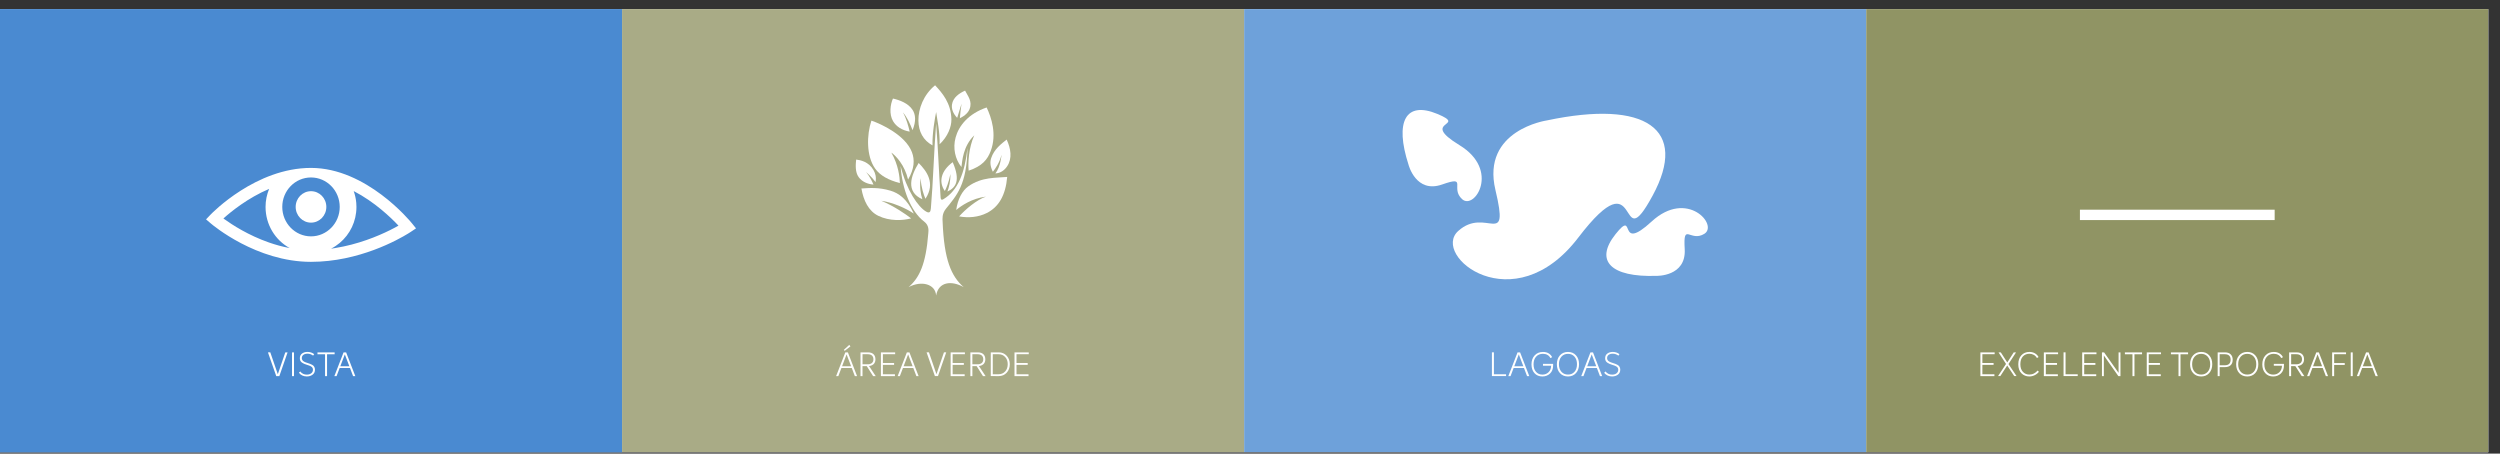 <!-- Generator: Adobe Illustrator 24.0.1, SVG Export Plug-In  -->
<svg version="1.1" xmlns="http://www.w3.org/2000/svg" xmlns:xlink="http://www.w3.org/1999/xlink" x="0px" y="0px" width="1929px"
	 height="350px" viewBox="0 0 1929 350" style="enable-background:new 0 0 1929 350;" xml:space="preserve">
<rect x="0" y="0" width="1929" height="350" fill="#333333" stroke="none"/>
<style type="text/css">
	.st0{clip-path:url(#SVGID_2_);fill:#FFFFFF;}
	.st1{clip-path:url(#SVGID_2_);fill:#4A8AD1;}
	.st2{clip-path:url(#SVGID_2_);}
	.st3{opacity:0.7;clip-path:url(#SVGID_4_);}
	.st4{clip-path:url(#SVGID_6_);fill:#848853;}
	.st5{opacity:0.8;clip-path:url(#SVGID_4_);}
	.st6{clip-path:url(#SVGID_8_);fill:#4A8AD1;}
	.st7{opacity:0.9;clip-path:url(#SVGID_4_);}
	.st8{clip-path:url(#SVGID_10_);fill:#848853;}
	.st9{clip-path:url(#SVGID_4_);fill:#FFFFFF;}
	.st10{clip-path:url(#SVGID_2_);fill:none;stroke:#FFFFFF;stroke-width:8;stroke-miterlimit:10;}
	.st11{clip-path:url(#SVGID_12_);fill:#FFFFFF;}
	.st12{clip-path:url(#SVGID_14_);fill:#FFFFFF;}
	.st13{clip-path:url(#SVGID_14_);fill:#4A8AD1;}
	.st14{clip-path:url(#SVGID_14_);}
	.st15{opacity:0.7;clip-path:url(#SVGID_16_);}
	.st16{clip-path:url(#SVGID_18_);fill:#848853;}
	.st17{opacity:0.8;clip-path:url(#SVGID_16_);}
	.st18{clip-path:url(#SVGID_20_);fill:#4A8AD1;}
	.st19{opacity:0.9;clip-path:url(#SVGID_16_);}
	.st20{clip-path:url(#SVGID_22_);fill:#848853;}
	.st21{clip-path:url(#SVGID_16_);fill:#FFFFFF;}
	.st22{clip-path:url(#SVGID_14_);fill:none;stroke:#FFFFFF;stroke-width:8;stroke-miterlimit:10;}
	.st23{clip-path:url(#SVGID_24_);fill:#FFFFFF;}
</style>
<defs>
</defs>
<g>
	<defs>
		<rect id="SVGID_1_" y="7" width="1920" height="342"/>
	</defs>
	<clipPath id="SVGID_2_">
		<use xlink:href="#SVGID_1_"  style="overflow:visible;"/>
	</clipPath>
	<rect y="7" class="st0" width="1920" height="342"/>
	<rect y="7" class="st1" width="480" height="342"/>
	<g class="st2">
		<defs>
			<rect id="SVGID_3_" y="7" width="1920" height="342"/>
		</defs>
		<clipPath id="SVGID_4_">
			<use xlink:href="#SVGID_3_"  style="overflow:visible;"/>
		</clipPath>
		<g class="st3">
			<g>
				<defs>
					<rect id="SVGID_5_" x="471" width="498" height="350"/>
				</defs>
				<clipPath id="SVGID_6_">
					<use xlink:href="#SVGID_5_"  style="overflow:visible;"/>
				</clipPath>
				<rect x="480" y="7" class="st4" width="480" height="342"/>
			</g>
		</g>
		<g class="st5">
			<g>
				<defs>
					<rect id="SVGID_7_" x="951" width="498" height="350"/>
				</defs>
				<clipPath id="SVGID_8_">
					<use xlink:href="#SVGID_7_"  style="overflow:visible;"/>
				</clipPath>
				<rect x="960" y="7" class="st6" width="480" height="342"/>
			</g>
		</g>
		<g class="st7">
			<g>
				<defs>
					<rect id="SVGID_9_" x="1431" width="498" height="350"/>
				</defs>
				<clipPath id="SVGID_10_">
					<use xlink:href="#SVGID_9_"  style="overflow:visible;"/>
				</clipPath>
				<rect x="1440" y="7" class="st8" width="480" height="342"/>
			</g>
		</g>
		<path class="st9" d="M266.07,273.45l3.49,9.16h-6.98L266.07,273.45z M274.15,290.2l-7.08-18.31h-1.97l-7.11,18.31h1.72l2.36-6.23
			h8l2.36,6.23H274.15z M244.96,271.89v1.44h5.85v16.88h1.54v-16.88h5.85v-1.44H244.96z M241.2,289.1c1.22-0.92,1.83-2.21,1.83-3.85
			c0-0.63-0.11-1.2-0.33-1.71c-0.22-0.5-0.47-0.91-0.76-1.22c-0.28-0.31-0.7-0.61-1.24-0.9c-0.55-0.29-1-0.5-1.35-0.63
			c-0.35-0.13-0.86-0.3-1.53-0.53c-0.17-0.05-0.3-0.09-0.38-0.13c-0.68-0.22-1.18-0.39-1.47-0.5c-0.3-0.11-0.69-0.28-1.18-0.51
			c-0.49-0.23-0.84-0.46-1.05-0.68c-0.21-0.22-0.41-0.52-0.59-0.88c-0.18-0.37-0.27-0.77-0.27-1.22c0-1.11,0.41-1.96,1.22-2.55
			c0.81-0.59,1.87-0.89,3.17-0.89c1.54,0,2.98,0.51,4.33,1.51l0.82-1.15c-1.5-1.14-3.21-1.72-5.13-1.72c-1.71,0-3.13,0.42-4.25,1.26
			c-1.12,0.84-1.68,2.04-1.68,3.62c0,0.74,0.13,1.38,0.4,1.94c0.26,0.55,0.67,1.03,1.23,1.41c0.56,0.38,1.09,0.69,1.59,0.91
			c0.5,0.22,1.18,0.47,2.01,0.74c0.12,0.03,0.37,0.11,0.76,0.24c0.38,0.13,0.64,0.21,0.77,0.26c0.13,0.04,0.35,0.12,0.67,0.24
			c0.32,0.12,0.53,0.21,0.65,0.28c0.12,0.07,0.3,0.17,0.55,0.31c0.25,0.14,0.42,0.26,0.53,0.36c0.1,0.1,0.23,0.24,0.38,0.41
			c0.15,0.17,0.26,0.34,0.32,0.5c0.06,0.16,0.11,0.35,0.17,0.58c0.05,0.22,0.08,0.45,0.08,0.69c0,1.13-0.44,2.04-1.32,2.73
			c-0.88,0.69-2.01,1.04-3.4,1.04c-2.14,0-3.83-0.81-5.08-2.44l-1.05,0.95c0.62,0.91,1.47,1.62,2.55,2.13s2.26,0.77,3.53,0.77
			C238.48,290.48,239.98,290.02,241.2,289.1 M226.85,271.89h-1.54v18.31h1.54V271.89z M214.36,288.74l-5.8-16.88l-1.82,0.03
			l6.41,18.31h2.39l6.36-18.31h-1.77L214.36,288.74z"/>
		<path class="st9" d="M1826.63,273.45l3.49,9.16h-6.98L1826.63,273.45z M1834.71,290.2l-7.08-18.31h-1.97l-7.11,18.31h1.72
			l2.36-6.23h8l2.36,6.23H1834.71z M1815.37,271.89h-1.54v18.31h1.54V271.89z M1810.21,271.89h-10.72v18.31h1.54v-8.64h8.18v-1.44
			h-8.18v-6.8h9.18V271.89z M1788.23,273.45l3.49,9.16h-6.98L1788.23,273.45z M1796.31,290.2l-7.08-18.31h-1.97l-7.1,18.31h1.72
			l2.36-6.23h8l2.36,6.23H1796.31z M1771.87,273.32c1.42,0,2.5,0.34,3.24,1.01c0.74,0.67,1.12,1.63,1.12,2.86
			c0,1.27-0.39,2.23-1.15,2.9c-0.77,0.67-1.89,1-3.36,1h-3.87v-7.77H1771.87z M1778.02,290.2l-5.16-7.77
			c1.57-0.17,2.79-0.7,3.65-1.6c0.86-0.9,1.3-2.08,1.3-3.55c0-1.69-0.49-3.01-1.47-3.96c-0.98-0.95-2.4-1.42-4.25-1.42h-5.8v18.31
			h1.54v-7.72h3.26l4.92,7.72H1778.02z M1759.9,288.23c1.6-1.5,2.4-3.58,2.4-6.23v-1.23h-7.82v1.41h6.28
			c-0.03,2.09-0.69,3.75-1.98,5c-1.28,1.25-2.87,1.87-4.77,1.87c-2.02,0-3.66-0.71-4.93-2.14c-1.27-1.43-1.9-3.36-1.9-5.78
			c0-2.51,0.66-4.5,1.99-5.95c1.33-1.45,3.08-2.18,5.27-2.18c1.35,0,2.53,0.29,3.53,0.88c1,0.59,1.72,1.39,2.17,2.4l1.39-0.64
			c-0.5-1.16-1.35-2.13-2.58-2.91s-2.71-1.17-4.48-1.17c-2.65,0-4.79,0.88-6.43,2.64c-1.63,1.76-2.45,4.09-2.45,6.98
			c0,2.79,0.77,5.04,2.3,6.75c1.53,1.71,3.58,2.57,6.14,2.57C1756.35,290.48,1758.3,289.73,1759.9,288.23 M1728.94,286.87
			c-1.29-1.44-1.94-3.38-1.94-5.82c0-2.46,0.65-4.42,1.94-5.86c1.29-1.45,2.98-2.17,5.07-2.17c2.05,0,3.72,0.72,5,2.17
			c1.28,1.45,1.92,3.4,1.92,5.86c0,2.45-0.64,4.39-1.92,5.82c-1.28,1.44-2.95,2.15-5,2.15
			C1731.92,289.02,1730.23,288.3,1728.94,286.87 M1740.17,287.88c1.56-1.74,2.35-4.01,2.35-6.84c0-2.84-0.78-5.13-2.35-6.87
			c-1.56-1.74-3.62-2.62-6.17-2.62c-2.57,0-4.64,0.87-6.22,2.62c-1.58,1.74-2.37,4.04-2.37,6.87c0,2.84,0.79,5.12,2.37,6.85
			c1.58,1.73,3.66,2.59,6.22,2.59C1736.55,290.48,1738.61,289.62,1740.17,287.88 M1712.69,281.84v-8.52h3.97
			c1.49,0,2.61,0.36,3.36,1.08c0.75,0.72,1.13,1.75,1.13,3.1c0,2.89-1.5,4.34-4.49,4.34H1712.69z M1711.15,271.89v18.31h1.54v-6.92
			h3.95c1.97,0,3.47-0.49,4.53-1.48s1.58-2.41,1.58-4.27c0-1.71-0.51-3.08-1.53-4.1c-1.02-1.03-2.5-1.54-4.45-1.54H1711.15z
			 M1693.39,286.87c-1.29-1.44-1.94-3.38-1.94-5.82c0-2.46,0.65-4.42,1.94-5.86s2.98-2.17,5.07-2.17c2.05,0,3.72,0.72,5,2.17
			c1.28,1.45,1.92,3.4,1.92,5.86c0,2.45-0.64,4.39-1.92,5.82c-1.28,1.44-2.95,2.15-5,2.15
			C1696.37,289.02,1694.68,288.3,1693.39,286.87 M1704.62,287.88c1.56-1.74,2.35-4.01,2.35-6.84c0-2.84-0.78-5.13-2.35-6.87
			c-1.56-1.74-3.62-2.62-6.17-2.62c-2.57,0-4.64,0.87-6.22,2.62c-1.58,1.74-2.37,4.04-2.37,6.87c0,2.84,0.79,5.12,2.37,6.85
			c1.58,1.73,3.65,2.59,6.22,2.59C1701,290.48,1703.06,289.62,1704.62,287.88 M1675.09,271.89v1.44h5.85v16.88h1.54v-16.88h5.85
			v-1.44H1675.09z M1667.44,271.89h-11v18.31h10.82v-1.44h-9.29v-7.21h8.64v-1.44h-8.64v-6.8h9.47V271.89z M1639.56,271.89v1.44
			h5.85v16.88h1.54v-16.88h5.85v-1.44H1639.56z M1634.69,287.69l-11.18-15.8h-1.64v18.31h1.46v-15.93l11.18,15.93h1.64v-18.31h-1.46
			V287.69z M1617.63,271.89h-11v18.31h10.82v-1.44h-9.28v-7.21h8.64v-1.44h-8.64v-6.8h9.46V271.89z M1603.17,290.2v-1.44h-9.39
			v-16.88h-1.54v18.31H1603.17z M1588.03,271.89h-11v18.31h10.82v-1.44h-9.29v-7.21h8.64v-1.44h-8.64v-6.8h9.46V271.89z
			 M1569.91,289.52c1.32-0.64,2.43-1.52,3.32-2.63l-1.03-0.97c-0.72,0.89-1.63,1.63-2.74,2.22c-1.11,0.59-2.33,0.88-3.64,0.88
			c-2,0-3.66-0.7-4.96-2.12s-1.96-3.36-1.96-5.86c0-2.53,0.64-4.51,1.91-5.94c1.27-1.43,2.99-2.14,5.14-2.14
			c1.2,0,2.3,0.28,3.32,0.85c1.02,0.56,1.83,1.39,2.42,2.46l1.26-0.77c-0.68-1.27-1.64-2.24-2.87-2.92c-1.23-0.68-2.6-1.03-4.1-1.03
			c-2.62,0-4.71,0.86-6.3,2.58c-1.58,1.72-2.37,4.04-2.37,6.96c0,3.03,0.82,5.35,2.45,6.96c1.63,1.62,3.64,2.42,6.02,2.42
			C1567.21,290.48,1568.59,290.16,1569.91,289.52 M1549.74,280.89l5.85-9h-1.8l-4.98,7.77l-4.98-7.77h-1.79l5.8,8.95l-6.16,9.36
			h1.77l5.31-8.16l5.41,8.16h1.82L1549.74,280.89z M1539.07,271.89h-11v18.31h10.82v-1.44h-9.29v-7.21h8.64v-1.44h-8.64v-6.8h9.47
			V271.89z"/>
		<path class="st9" d="M727.32,171.06c-0.08-2.01-0.62-6.03,2.51-9.93c8.25-10.28,16.19-18.32,16.68-46.96
			c-2.07,19.15-7.32,32.85-18.54,39.51c-0.66,0.39-2.02,1.23-2.21-1.44c-1.27-18.15-1.94-37.86-3.44-56.95
			c-1.74,22.12-2.31,45.32-4.06,65.47c-0.23,2.59-0.93,4.1-3.68,2.49c-6.23-3.64-15.02-16.32-19.68-35.17
			c1.14,17.61,7.8,35.08,18.17,42.88c3.96,2.98,3.36,7.08,3.21,8.96c-1.87,24.1-6.88,34.35-15.2,41.62
			c10.03-5.31,20.65-2.36,21.24,6.49c1.77-10.62,11.8-11.8,21.24-6.49C734,213.18,728.46,200.51,727.32,171.06"/>
		<path class="st9" d="M737.35,106.06c-2.27,8.31-0.35,16.79,4.49,22.83c0.62-4.65,1.23-16.1,9.91-24.46
			c-4.34,9.6-4.95,21.37-4.34,27.25c10.57-3.48,14.6-8.76,17-15.11c4.9-12.95,0.55-25.94-3.11-33.65
			C747.09,87.79,739.78,97.13,737.35,106.06"/>
		<path class="st9" d="M719.51,112.18c-0.27-8.99,1.94-21.69,2.82-25.71c0.63,5,3.09,16.1,2.62,24.88
			c6.47-6.04,9.24-13.65,9.15-19.16c-0.21-12.79-7.31-20.71-12.59-26.39c-8.93,7.31-12.95,18.09-12.87,27.21
			C708.72,101.5,712.35,108.3,719.51,112.18"/>
		<path class="st9" d="M694.34,141.27c-0.12-4.72-1.14-14.02-6.59-23.53c3.54,2.46,10.28,9.54,12.92,20.82
			c4.96-8.47,5.17-15.31,2.98-21.12c-4.98-13.2-23.97-21.92-31.27-24.36c-3.65,10.96-4.06,27.21,2.84,36.95
			C679.11,135.52,685.59,138.98,694.34,141.27"/>
		<path class="st9" d="M701.91,101.56c-0.86-3.78-2.7-10.77-5.25-14.79c2.88,2.88,5.88,9.38,7.47,13.67
			c2.84-6.97,2.37-12.06-0.03-15.71c-3.31-5.05-9.81-7.48-15.09-8.7c-2.03,4.47-3.1,12.07,0.09,17.48
			C691.58,97.68,695.92,100.51,701.91,101.56"/>
		<path class="st9" d="M668.28,132.76c0,0,4.36,3.69,7.3,7.72c0.68-3.84-0.14-6.7-1.58-9.24c-3.72-6.53-10.15-7.72-13.4-8.12
			c-0.41,4.06-0.83,9.76,1.96,13.56c2.59,3.52,6.73,5.37,11.42,5.75C673.03,140.18,671.12,136.21,668.28,132.76"/>
		<path class="st9" d="M741.92,80.03c-0.6,3.7-1.04,8-1.28,11.18c4.24-2.08,6.45-4.49,7.46-7c2.42-6.01-1.42-10.23-3.45-14.29
			c-4.47,2.03-9.28,5.29-10.08,10.63c-0.49,3.27,0.6,6.79,3.98,10.39C739.13,88.97,740.17,85.47,741.92,80.03"/>
		<path class="st9" d="M735.1,125.14c-8.87,6.57-11.14,15.03-6.07,22.22c1.05-2,2.95-6.27,4.3-13.05c0.16,5.52-1.14,10.41-2.31,13.5
			C737.64,144.78,741.26,139.23,735.1,125.14"/>
		<path class="st9" d="M714.08,153.37c8.02-12.22,0.77-21.49-5.23-27.61c-6.17,9.94-10.16,22.31,2.85,27.96
			c-1.38-3.99-2.2-9.58-1.37-16.21C710.83,145.02,712.83,150.57,714.08,153.37"/>
		<path class="st9" d="M776.73,107.69c-4.06,3.25-9.68,7.4-11.93,14.29c-0.96,2.93-0.84,6.31,1.29,10.54
			c1.9-2.35,5.26-7.13,6.7-13.12c0,0-0.71,9.29-4.73,14.41c3.78-0.19,6.92-2.3,9.08-5.55C781.16,122.24,779.98,114.59,776.73,107.69
			"/>
		<path class="st9" d="M737.82,162.02c3.97-3.34,12.08-8.95,22.96-10.31c-6.94,2.29-15.88,9.85-20.72,15.26
			c7.15,1.31,14.83,0.67,21.36-2.62c9.19-4.63,14.5-13.62,15.72-27.83c-8.12,0.81-19.55-0.19-30.05,7.31
			C742.45,147.14,738.91,153.86,737.82,162.02"/>
		<path class="st9" d="M679.99,154.92c8.89,1.31,18.8,5.63,25.1,9.89c-5.19-11.26-11.53-15.76-17.99-17.68
			c-9.24-2.75-16.34-2.09-22.43-1.68c1.63,9.34,5.5,17.41,13.02,21.07c8.74,4.26,18.94,3.69,25.35,1.98
			C698.75,165.23,690.08,159.13,679.99,154.92"/>
		<path class="st9" d="M793.79,271.89h-11v18.31h10.82v-1.44h-9.28v-7.21h8.64v-1.44h-8.64v-6.8h9.46V271.89z M766.02,273.32h4.54
			c2,0,3.67,0.71,5,2.13c1.33,1.42,2,3.26,2,5.51c0,2.34-0.67,4.23-2,5.66c-1.33,1.43-3.01,2.14-5.03,2.14h-4.51V273.32z
			 M770.61,290.2c2.48,0,4.52-0.87,6.13-2.6c1.61-1.73,2.41-3.95,2.41-6.63c0-2.58-0.8-4.74-2.41-6.48c-1.61-1.74-3.65-2.6-6.13-2.6
			h-6.13v18.31H770.61z M754.32,273.32c1.42,0,2.5,0.34,3.24,1.01c0.74,0.68,1.11,1.63,1.11,2.86c0,1.27-0.38,2.23-1.15,2.9
			c-0.77,0.67-1.89,1-3.36,1h-3.87v-7.77H754.32z M760.48,290.2l-5.16-7.77c1.57-0.17,2.79-0.71,3.65-1.6
			c0.86-0.9,1.3-2.08,1.3-3.55c0-1.69-0.49-3.01-1.48-3.96c-0.98-0.95-2.4-1.42-4.24-1.42h-5.8v18.31h1.54v-7.72h3.26l4.92,7.72
			H760.48z M744.52,271.89h-11v18.31h10.82v-1.44h-9.28v-7.21h8.64v-1.44h-8.64v-6.8h9.46V271.89z M722.57,288.74l-5.8-16.88
			l-1.82,0.02l6.41,18.31h2.39l6.36-18.31h-1.77L722.57,288.74z M700.71,273.45l3.49,9.16h-6.98L700.71,273.45z M708.79,290.2
			l-7.08-18.31h-1.97l-7.11,18.31h1.72l2.36-6.23h8l2.36,6.23H708.79z M690.71,271.89h-11v18.31h10.82v-1.44h-9.29v-7.21h8.64v-1.44
			h-8.64v-6.8h9.46V271.89z M669.55,273.32c1.42,0,2.5,0.34,3.24,1.01c0.74,0.68,1.12,1.63,1.12,2.86c0,1.27-0.38,2.23-1.15,2.9
			c-0.77,0.67-1.89,1-3.36,1h-3.87v-7.77H669.55z M675.7,290.2l-5.16-7.77c1.57-0.17,2.79-0.71,3.66-1.6
			c0.86-0.9,1.29-2.08,1.29-3.55c0-1.69-0.49-3.01-1.47-3.96c-0.98-0.95-2.4-1.42-4.25-1.42h-5.8v18.31h1.54v-7.72h3.26l4.93,7.72
			H675.7z M653.23,273.45l3.49,9.16h-6.98L653.23,273.45z M661.31,290.2l-7.08-18.31h-1.98l-7.1,18.31h1.72l2.36-6.23h8l2.36,6.23
			H661.31z M655.29,266.11l-4.16,3.82l0.61,0.79l4.46-3.46L655.29,266.11z"/>
		<path class="st9" d="M1248.36,289.1c1.22-0.92,1.83-2.21,1.83-3.85c0-0.63-0.11-1.2-0.33-1.71c-0.22-0.5-0.47-0.91-0.76-1.22
			c-0.28-0.31-0.7-0.61-1.24-0.9c-0.55-0.29-1-0.5-1.35-0.63c-0.35-0.13-0.86-0.3-1.53-0.53c-0.17-0.05-0.3-0.09-0.39-0.13
			c-0.68-0.22-1.18-0.39-1.47-0.5c-0.3-0.11-0.69-0.28-1.18-0.51c-0.49-0.23-0.84-0.46-1.05-0.68c-0.21-0.22-0.41-0.52-0.59-0.88
			c-0.18-0.37-0.27-0.77-0.27-1.22c0-1.11,0.41-1.96,1.22-2.55s1.87-0.88,3.17-0.88c1.54,0,2.98,0.5,4.33,1.51l0.82-1.15
			c-1.5-1.14-3.21-1.72-5.13-1.72c-1.71,0-3.12,0.42-4.24,1.26c-1.12,0.84-1.68,2.04-1.68,3.62c0,0.74,0.13,1.38,0.4,1.94
			c0.27,0.55,0.67,1.03,1.23,1.41c0.56,0.38,1.09,0.69,1.59,0.91c0.51,0.22,1.18,0.47,2.01,0.74c0.12,0.03,0.37,0.11,0.76,0.24
			c0.38,0.13,0.64,0.21,0.77,0.26s0.35,0.12,0.67,0.24c0.32,0.12,0.53,0.21,0.65,0.28c0.12,0.07,0.3,0.17,0.55,0.31
			c0.25,0.14,0.42,0.26,0.52,0.36c0.1,0.1,0.23,0.24,0.39,0.41c0.15,0.17,0.26,0.34,0.32,0.5c0.06,0.16,0.11,0.36,0.17,0.58
			c0.05,0.22,0.08,0.45,0.08,0.69c0,1.13-0.44,2.04-1.32,2.73c-0.88,0.69-2.01,1.04-3.4,1.04c-2.14,0-3.83-0.81-5.08-2.44
			l-1.05,0.95c0.61,0.91,1.47,1.62,2.55,2.13c1.08,0.51,2.26,0.77,3.53,0.77C1245.64,290.48,1247.14,290.02,1248.36,289.1
			 M1228.16,273.45l3.49,9.16h-6.98L1228.16,273.45z M1236.24,290.2l-7.08-18.31h-1.97l-7.11,18.31h1.72l2.36-6.23h8l2.36,6.23
			H1236.24z M1204.81,286.87c-1.29-1.44-1.94-3.38-1.94-5.82c0-2.46,0.65-4.42,1.94-5.86c1.29-1.45,2.98-2.17,5.07-2.17
			c2.05,0,3.72,0.72,5,2.17c1.28,1.45,1.92,3.4,1.92,5.86c0,2.45-0.64,4.39-1.92,5.82c-1.28,1.44-2.95,2.15-5,2.15
			C1207.79,289.02,1206.1,288.3,1204.81,286.87 M1216.04,287.88c1.56-1.74,2.35-4.01,2.35-6.84c0-2.84-0.78-5.13-2.35-6.87
			c-1.57-1.74-3.62-2.62-6.17-2.62c-2.56,0-4.64,0.87-6.22,2.62s-2.37,4.04-2.37,6.87c0,2.84,0.79,5.12,2.37,6.85
			c1.58,1.73,3.66,2.59,6.22,2.59C1212.42,290.48,1214.48,289.61,1216.04,287.88 M1195.99,288.23c1.6-1.51,2.4-3.58,2.4-6.23v-1.23
			h-7.82v1.41h6.28c-0.03,2.09-0.69,3.75-1.97,5c-1.28,1.25-2.87,1.87-4.77,1.87c-2.02,0-3.66-0.71-4.92-2.14
			c-1.27-1.43-1.9-3.36-1.9-5.78c0-2.51,0.66-4.5,1.99-5.95c1.32-1.45,3.08-2.18,5.27-2.18c1.35,0,2.53,0.29,3.53,0.88
			c1,0.59,1.72,1.39,2.17,2.4l1.39-0.64c-0.5-1.16-1.36-2.13-2.58-2.91c-1.22-0.78-2.71-1.17-4.48-1.17c-2.65,0-4.79,0.88-6.43,2.64
			c-1.63,1.76-2.45,4.09-2.45,6.98c0,2.79,0.77,5.04,2.3,6.75c1.53,1.71,3.58,2.56,6.14,2.56
			C1192.43,290.48,1194.39,289.73,1195.99,288.23 M1171.91,273.45l3.49,9.16h-6.98L1171.91,273.45z M1179.99,290.2l-7.08-18.31
			h-1.97l-7.11,18.31h1.72l2.36-6.23h8l2.36,6.23H1179.99z M1162.09,290.2v-1.44h-9.39v-16.88h-1.54v18.31H1162.09z"/>
		<path class="st9" d="M1193.56,92.92c0,0-50.72,7.35-39.69,53.65s-7.35,12.5-28.67,31.61c-21.31,19.11,42.63,70.56,92.61,5.14
			c49.98-65.41,29.4,19.11,57.33-32.34C1303.07,99.54,1270,76.75,1193.56,92.92"/>
		<path class="st9" d="M1278.14,212.85c0,0,23.05,0.71,21.78-20.68c-1.27-21.38,4.23-4.96,15.17-11.77s-13.38-34.6-40.64-9.52
			c-27.26,25.08-11.54-10.77-27.93,9.85C1230.12,201.36,1243,214.04,1278.14,212.85"/>
		<path class="st9" d="M1086.83,127.12c0,0,5.67,22.35,25.88,15.24c20.21-7.11,5.94,2.7,15.49,11.34
			c9.55,8.64,29.57-22.4-2.05-41.69c-31.63-19.29,7.17-14.06-17.17-24.14C1084.64,77.8,1076,93.67,1086.83,127.12"/>
	</g>
	<line class="st10" x1="1604.87" y1="165.8" x2="1755.13" y2="165.8"/>
	<g class="st2">
		<defs>
			<rect id="SVGID_11_" y="7" width="1920" height="342"/>
		</defs>
		<clipPath id="SVGID_12_">
			<use xlink:href="#SVGID_11_"  style="overflow:visible;"/>
		</clipPath>
		<path class="st11" d="M300.9,177.59c-9.6,4.77-24.7,11-42.43,13.83c-1.01,0.16-2.01,0.32-3.03,0.46c2.41-1.22,4.65-2.72,6.7-4.44
			c7.86-6.58,12.89-16.57,12.89-27.79c0-1.05-0.05-2.09-0.14-3.12c-0.27-3.17-0.96-6.21-1.98-9.1
			c16.13,8.33,28.72,20.46,34.55,26.67C305.74,175.09,303.51,176.29,300.9,177.59 M217.8,159.65c0-12.55,9.93-22.72,22.16-22.72
			c12.24,0,22.17,10.17,22.17,22.72c0,12.55-9.93,22.73-22.17,22.73C227.73,182.37,217.8,172.2,217.8,159.65 M207.48,187.09
			c-15.75-5.5-28.19-13.53-34.53-18.11c-0.18-0.13-0.39-0.28-0.56-0.4c6-5.41,18.84-15.82,35.27-22.83
			c-1.76,4.28-2.76,8.97-2.76,13.9c0,13.76,7.54,25.71,18.62,31.75C217.9,190.36,212.52,188.85,207.48,187.09 M317.83,172.27
			c-1.41-1.74-35.16-42.71-77.87-42.71c-42.49,0-76.21,34.7-77.62,36.18l-3.03,3.18l-0.32,0.34l3.67,3.15
			c1.41,1.21,35.06,29.63,77.3,29.63c37.02,0,67.45-17.2,75.08-21.91c1.02-0.63,1.65-1.04,1.81-1.15l4.16-2.78L317.83,172.27z"/>
		<path class="st11" d="M239.97,147.52c-6.53,0-11.83,5.43-11.83,12.13c0,6.7,5.3,12.14,11.83,12.14c6.53,0,11.83-5.44,11.83-12.14
			C251.8,152.95,246.5,147.52,239.97,147.52"/>
	</g>
</g>
</svg>
